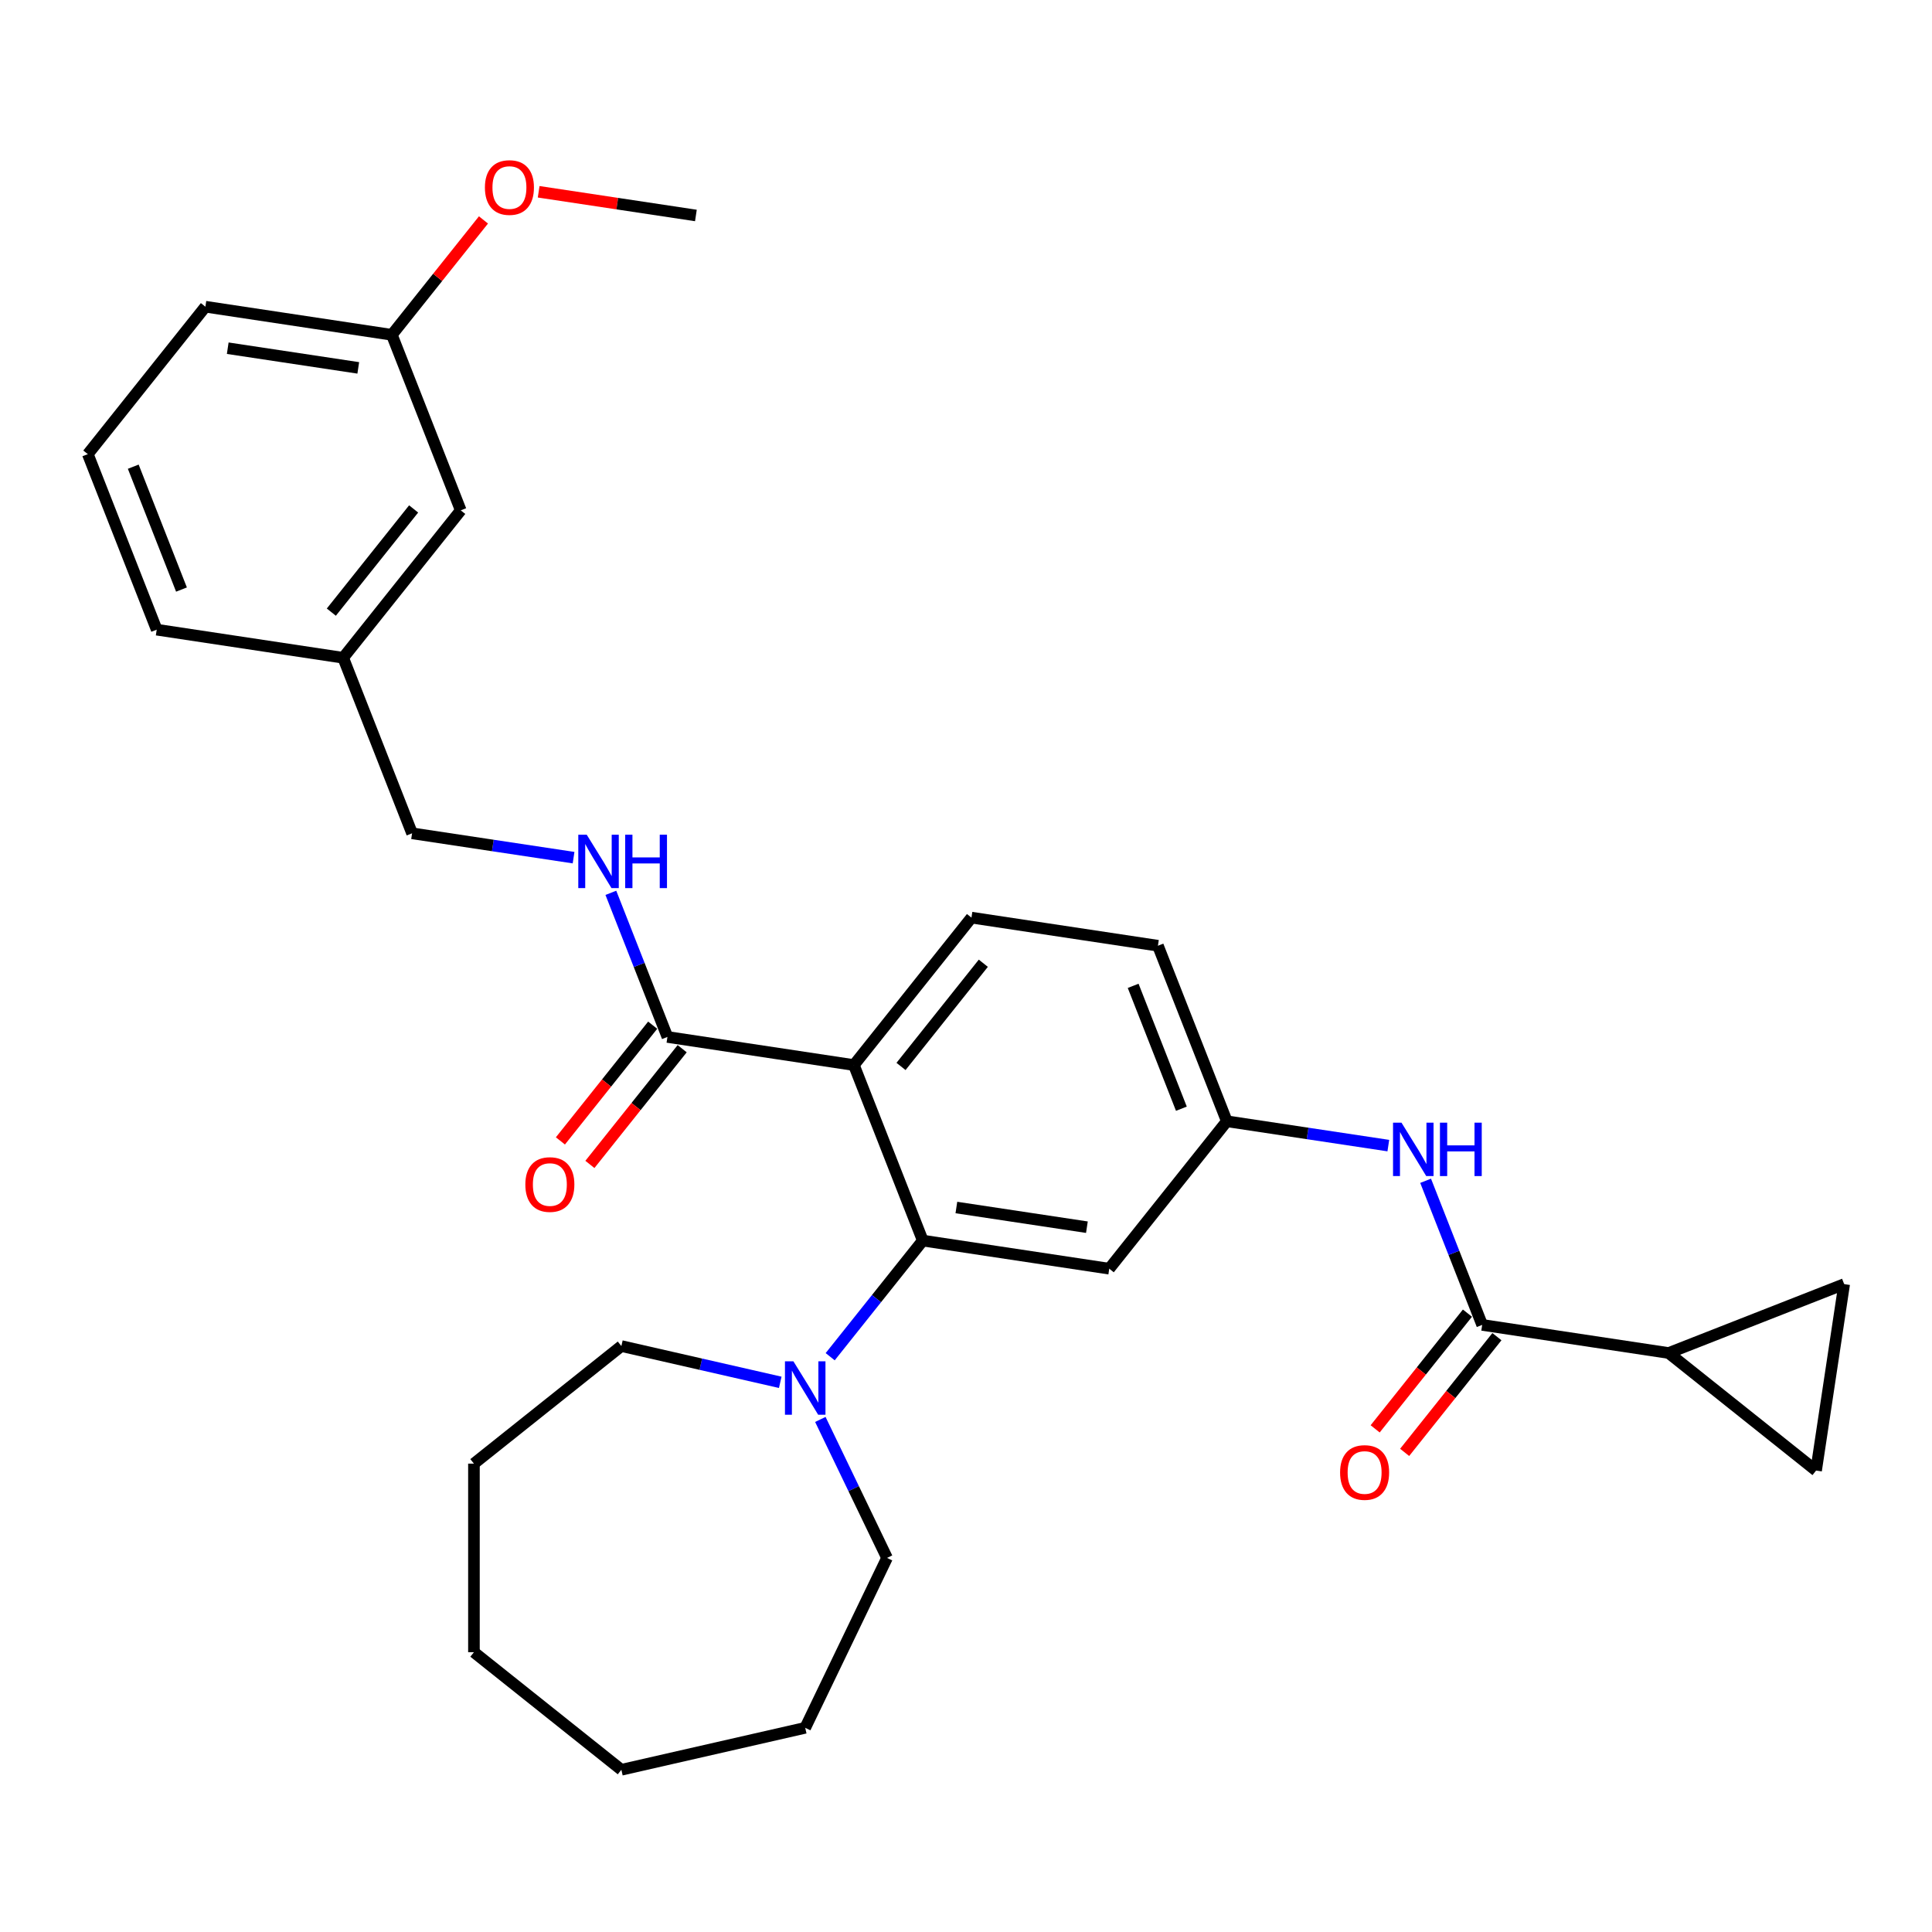 <?xml version='1.0' encoding='iso-8859-1'?>
<svg version='1.1' baseProfile='full'
              xmlns='http://www.w3.org/2000/svg'
                      xmlns:rdkit='http://www.rdkit.org/xml'
                      xmlns:xlink='http://www.w3.org/1999/xlink'
                  xml:space='preserve'
width='1000px' height='1000px' viewBox='0 0 1000 1000'>
<!-- END OF HEADER -->
<rect style='opacity:1.0;fill:#FFFFFF;stroke:none' width='1000' height='1000' x='0' y='0'> </rect>
<path class='bond-0' d='M 441.973,551.271 L 477.632,642.128' style='fill:none;fill-rule:evenodd;stroke:#000000;stroke-width:6px;stroke-linecap:butt;stroke-linejoin:miter;stroke-opacity:1' />
<path class='bond-2' d='M 441.973,551.271 L 345.459,536.723' style='fill:none;fill-rule:evenodd;stroke:#000000;stroke-width:6px;stroke-linecap:butt;stroke-linejoin:miter;stroke-opacity:1' />
<path class='bond-9' d='M 441.973,551.271 L 502.828,474.961' style='fill:none;fill-rule:evenodd;stroke:#000000;stroke-width:6px;stroke-linecap:butt;stroke-linejoin:miter;stroke-opacity:1' />
<path class='bond-9' d='M 466.363,551.995 L 508.962,498.578' style='fill:none;fill-rule:evenodd;stroke:#000000;stroke-width:6px;stroke-linecap:butt;stroke-linejoin:miter;stroke-opacity:1' />
<path class='bond-3' d='M 477.632,642.128 L 453.666,672.181' style='fill:none;fill-rule:evenodd;stroke:#000000;stroke-width:6px;stroke-linecap:butt;stroke-linejoin:miter;stroke-opacity:1' />
<path class='bond-3' d='M 453.666,672.181 L 429.7,702.233' style='fill:none;fill-rule:evenodd;stroke:#0000FF;stroke-width:6px;stroke-linecap:butt;stroke-linejoin:miter;stroke-opacity:1' />
<path class='bond-8' d='M 477.632,642.128 L 574.146,656.675' style='fill:none;fill-rule:evenodd;stroke:#000000;stroke-width:6px;stroke-linecap:butt;stroke-linejoin:miter;stroke-opacity:1' />
<path class='bond-8' d='M 495.019,625.007 L 562.578,635.19' style='fill:none;fill-rule:evenodd;stroke:#000000;stroke-width:6px;stroke-linecap:butt;stroke-linejoin:miter;stroke-opacity:1' />
<path class='bond-1' d='M 767.174,685.769 L 752.536,648.471' style='fill:none;fill-rule:evenodd;stroke:#000000;stroke-width:6px;stroke-linecap:butt;stroke-linejoin:miter;stroke-opacity:1' />
<path class='bond-1' d='M 752.536,648.471 L 737.897,611.173' style='fill:none;fill-rule:evenodd;stroke:#0000FF;stroke-width:6px;stroke-linecap:butt;stroke-linejoin:miter;stroke-opacity:1' />
<path class='bond-4' d='M 767.174,685.769 L 863.688,700.316' style='fill:none;fill-rule:evenodd;stroke:#000000;stroke-width:6px;stroke-linecap:butt;stroke-linejoin:miter;stroke-opacity:1' />
<path class='bond-12' d='M 759.543,679.684 L 735.662,709.63' style='fill:none;fill-rule:evenodd;stroke:#000000;stroke-width:6px;stroke-linecap:butt;stroke-linejoin:miter;stroke-opacity:1' />
<path class='bond-12' d='M 735.662,709.63 L 711.78,739.577' style='fill:none;fill-rule:evenodd;stroke:#FF0000;stroke-width:6px;stroke-linecap:butt;stroke-linejoin:miter;stroke-opacity:1' />
<path class='bond-12' d='M 774.805,691.855 L 750.924,721.801' style='fill:none;fill-rule:evenodd;stroke:#000000;stroke-width:6px;stroke-linecap:butt;stroke-linejoin:miter;stroke-opacity:1' />
<path class='bond-12' d='M 750.924,721.801 L 727.042,751.748' style='fill:none;fill-rule:evenodd;stroke:#FF0000;stroke-width:6px;stroke-linecap:butt;stroke-linejoin:miter;stroke-opacity:1' />
<path class='bond-10' d='M 345.459,536.723 L 330.821,499.425' style='fill:none;fill-rule:evenodd;stroke:#000000;stroke-width:6px;stroke-linecap:butt;stroke-linejoin:miter;stroke-opacity:1' />
<path class='bond-10' d='M 330.821,499.425 L 316.182,462.127' style='fill:none;fill-rule:evenodd;stroke:#0000FF;stroke-width:6px;stroke-linecap:butt;stroke-linejoin:miter;stroke-opacity:1' />
<path class='bond-13' d='M 337.828,530.638 L 313.947,560.584' style='fill:none;fill-rule:evenodd;stroke:#000000;stroke-width:6px;stroke-linecap:butt;stroke-linejoin:miter;stroke-opacity:1' />
<path class='bond-13' d='M 313.947,560.584 L 290.065,590.531' style='fill:none;fill-rule:evenodd;stroke:#FF0000;stroke-width:6px;stroke-linecap:butt;stroke-linejoin:miter;stroke-opacity:1' />
<path class='bond-13' d='M 353.09,542.809 L 329.209,572.756' style='fill:none;fill-rule:evenodd;stroke:#000000;stroke-width:6px;stroke-linecap:butt;stroke-linejoin:miter;stroke-opacity:1' />
<path class='bond-13' d='M 329.209,572.756 L 305.327,602.702' style='fill:none;fill-rule:evenodd;stroke:#FF0000;stroke-width:6px;stroke-linecap:butt;stroke-linejoin:miter;stroke-opacity:1' />
<path class='bond-19' d='M 424.608,734.699 L 441.867,770.537' style='fill:none;fill-rule:evenodd;stroke:#0000FF;stroke-width:6px;stroke-linecap:butt;stroke-linejoin:miter;stroke-opacity:1' />
<path class='bond-19' d='M 441.867,770.537 L 459.126,806.376' style='fill:none;fill-rule:evenodd;stroke:#000000;stroke-width:6px;stroke-linecap:butt;stroke-linejoin:miter;stroke-opacity:1' />
<path class='bond-20' d='M 403.854,715.488 L 362.737,706.104' style='fill:none;fill-rule:evenodd;stroke:#0000FF;stroke-width:6px;stroke-linecap:butt;stroke-linejoin:miter;stroke-opacity:1' />
<path class='bond-20' d='M 362.737,706.104 L 321.62,696.719' style='fill:none;fill-rule:evenodd;stroke:#000000;stroke-width:6px;stroke-linecap:butt;stroke-linejoin:miter;stroke-opacity:1' />
<path class='bond-6' d='M 863.688,700.316 L 954.545,664.658' style='fill:none;fill-rule:evenodd;stroke:#000000;stroke-width:6px;stroke-linecap:butt;stroke-linejoin:miter;stroke-opacity:1' />
<path class='bond-7' d='M 863.688,700.316 L 939.998,761.172' style='fill:none;fill-rule:evenodd;stroke:#000000;stroke-width:6px;stroke-linecap:butt;stroke-linejoin:miter;stroke-opacity:1' />
<path class='bond-5' d='M 718.593,592.964 L 676.797,586.665' style='fill:none;fill-rule:evenodd;stroke:#0000FF;stroke-width:6px;stroke-linecap:butt;stroke-linejoin:miter;stroke-opacity:1' />
<path class='bond-5' d='M 676.797,586.665 L 635.001,580.365' style='fill:none;fill-rule:evenodd;stroke:#000000;stroke-width:6px;stroke-linecap:butt;stroke-linejoin:miter;stroke-opacity:1' />
<path class='bond-32' d='M 954.545,664.658 L 939.998,761.172' style='fill:none;fill-rule:evenodd;stroke:#000000;stroke-width:6px;stroke-linecap:butt;stroke-linejoin:miter;stroke-opacity:1' />
<path class='bond-30' d='M 574.146,656.675 L 635.001,580.365' style='fill:none;fill-rule:evenodd;stroke:#000000;stroke-width:6px;stroke-linecap:butt;stroke-linejoin:miter;stroke-opacity:1' />
<path class='bond-14' d='M 502.828,474.961 L 599.342,489.508' style='fill:none;fill-rule:evenodd;stroke:#000000;stroke-width:6px;stroke-linecap:butt;stroke-linejoin:miter;stroke-opacity:1' />
<path class='bond-15' d='M 296.878,443.918 L 255.082,437.619' style='fill:none;fill-rule:evenodd;stroke:#0000FF;stroke-width:6px;stroke-linecap:butt;stroke-linejoin:miter;stroke-opacity:1' />
<path class='bond-15' d='M 255.082,437.619 L 213.286,431.319' style='fill:none;fill-rule:evenodd;stroke:#000000;stroke-width:6px;stroke-linecap:butt;stroke-linejoin:miter;stroke-opacity:1' />
<path class='bond-11' d='M 635.001,580.365 L 599.342,489.508' style='fill:none;fill-rule:evenodd;stroke:#000000;stroke-width:6px;stroke-linecap:butt;stroke-linejoin:miter;stroke-opacity:1' />
<path class='bond-11' d='M 611.481,573.868 L 586.52,510.268' style='fill:none;fill-rule:evenodd;stroke:#000000;stroke-width:6px;stroke-linecap:butt;stroke-linejoin:miter;stroke-opacity:1' />
<path class='bond-17' d='M 213.286,431.319 L 177.627,340.462' style='fill:none;fill-rule:evenodd;stroke:#000000;stroke-width:6px;stroke-linecap:butt;stroke-linejoin:miter;stroke-opacity:1' />
<path class='bond-16' d='M 238.483,264.152 L 177.627,340.462' style='fill:none;fill-rule:evenodd;stroke:#000000;stroke-width:6px;stroke-linecap:butt;stroke-linejoin:miter;stroke-opacity:1' />
<path class='bond-16' d='M 214.092,263.427 L 171.494,316.844' style='fill:none;fill-rule:evenodd;stroke:#000000;stroke-width:6px;stroke-linecap:butt;stroke-linejoin:miter;stroke-opacity:1' />
<path class='bond-18' d='M 238.483,264.152 L 202.824,173.295' style='fill:none;fill-rule:evenodd;stroke:#000000;stroke-width:6px;stroke-linecap:butt;stroke-linejoin:miter;stroke-opacity:1' />
<path class='bond-23' d='M 177.627,340.462 L 81.113,325.915' style='fill:none;fill-rule:evenodd;stroke:#000000;stroke-width:6px;stroke-linecap:butt;stroke-linejoin:miter;stroke-opacity:1' />
<path class='bond-21' d='M 202.824,173.295 L 226.534,143.563' style='fill:none;fill-rule:evenodd;stroke:#000000;stroke-width:6px;stroke-linecap:butt;stroke-linejoin:miter;stroke-opacity:1' />
<path class='bond-21' d='M 226.534,143.563 L 250.244,113.831' style='fill:none;fill-rule:evenodd;stroke:#FF0000;stroke-width:6px;stroke-linecap:butt;stroke-linejoin:miter;stroke-opacity:1' />
<path class='bond-33' d='M 202.824,173.295 L 106.31,158.748' style='fill:none;fill-rule:evenodd;stroke:#000000;stroke-width:6px;stroke-linecap:butt;stroke-linejoin:miter;stroke-opacity:1' />
<path class='bond-33' d='M 185.437,190.415 L 117.877,180.232' style='fill:none;fill-rule:evenodd;stroke:#000000;stroke-width:6px;stroke-linecap:butt;stroke-linejoin:miter;stroke-opacity:1' />
<path class='bond-26' d='M 459.126,806.376 L 416.777,894.315' style='fill:none;fill-rule:evenodd;stroke:#000000;stroke-width:6px;stroke-linecap:butt;stroke-linejoin:miter;stroke-opacity:1' />
<path class='bond-27' d='M 321.62,696.719 L 245.31,757.574' style='fill:none;fill-rule:evenodd;stroke:#000000;stroke-width:6px;stroke-linecap:butt;stroke-linejoin:miter;stroke-opacity:1' />
<path class='bond-25' d='M 278.808,99.265 L 319.5,105.398' style='fill:none;fill-rule:evenodd;stroke:#FF0000;stroke-width:6px;stroke-linecap:butt;stroke-linejoin:miter;stroke-opacity:1' />
<path class='bond-25' d='M 319.5,105.398 L 360.193,111.532' style='fill:none;fill-rule:evenodd;stroke:#000000;stroke-width:6px;stroke-linecap:butt;stroke-linejoin:miter;stroke-opacity:1' />
<path class='bond-22' d='M 45.455,235.058 L 81.113,325.915' style='fill:none;fill-rule:evenodd;stroke:#000000;stroke-width:6px;stroke-linecap:butt;stroke-linejoin:miter;stroke-opacity:1' />
<path class='bond-22' d='M 68.975,241.554 L 93.936,305.154' style='fill:none;fill-rule:evenodd;stroke:#000000;stroke-width:6px;stroke-linecap:butt;stroke-linejoin:miter;stroke-opacity:1' />
<path class='bond-24' d='M 45.455,235.058 L 106.31,158.748' style='fill:none;fill-rule:evenodd;stroke:#000000;stroke-width:6px;stroke-linecap:butt;stroke-linejoin:miter;stroke-opacity:1' />
<path class='bond-29' d='M 416.777,894.315 L 321.62,916.034' style='fill:none;fill-rule:evenodd;stroke:#000000;stroke-width:6px;stroke-linecap:butt;stroke-linejoin:miter;stroke-opacity:1' />
<path class='bond-28' d='M 245.31,757.574 L 245.31,855.178' style='fill:none;fill-rule:evenodd;stroke:#000000;stroke-width:6px;stroke-linecap:butt;stroke-linejoin:miter;stroke-opacity:1' />
<path class='bond-31' d='M 245.31,855.178 L 321.62,916.034' style='fill:none;fill-rule:evenodd;stroke:#000000;stroke-width:6px;stroke-linecap:butt;stroke-linejoin:miter;stroke-opacity:1' />
<path  class='atom-4' d='M 410.667 704.617
L 419.724 719.258
Q 420.622 720.702, 422.067 723.318
Q 423.511 725.934, 423.59 726.09
L 423.59 704.617
L 427.259 704.617
L 427.259 732.259
L 423.472 732.259
L 413.751 716.252
Q 412.619 714.378, 411.409 712.23
Q 410.237 710.083, 409.886 709.419
L 409.886 732.259
L 406.294 732.259
L 406.294 704.617
L 410.667 704.617
' fill='#0000FF'/>
<path  class='atom-6' d='M 725.405 581.091
L 734.463 595.732
Q 735.361 597.176, 736.806 599.792
Q 738.25 602.408, 738.328 602.564
L 738.328 581.091
L 741.998 581.091
L 741.998 608.733
L 738.211 608.733
L 728.49 592.726
Q 727.357 590.852, 726.147 588.704
Q 724.976 586.557, 724.625 585.893
L 724.625 608.733
L 721.033 608.733
L 721.033 581.091
L 725.405 581.091
' fill='#0000FF'/>
<path  class='atom-6' d='M 745.317 581.091
L 749.065 581.091
L 749.065 592.843
L 763.198 592.843
L 763.198 581.091
L 766.946 581.091
L 766.946 608.733
L 763.198 608.733
L 763.198 595.966
L 749.065 595.966
L 749.065 608.733
L 745.317 608.733
L 745.317 581.091
' fill='#0000FF'/>
<path  class='atom-11' d='M 303.69 432.046
L 312.748 446.686
Q 313.646 448.131, 315.09 450.746
Q 316.535 453.362, 316.613 453.518
L 316.613 432.046
L 320.283 432.046
L 320.283 459.687
L 316.496 459.687
L 306.775 443.68
Q 305.642 441.806, 304.432 439.659
Q 303.261 437.511, 302.909 436.848
L 302.909 459.687
L 299.318 459.687
L 299.318 432.046
L 303.69 432.046
' fill='#0000FF'/>
<path  class='atom-11' d='M 323.602 432.046
L 327.35 432.046
L 327.35 443.797
L 341.483 443.797
L 341.483 432.046
L 345.231 432.046
L 345.231 459.687
L 341.483 459.687
L 341.483 446.92
L 327.35 446.92
L 327.35 459.687
L 323.602 459.687
L 323.602 432.046
' fill='#0000FF'/>
<path  class='atom-13' d='M 693.63 762.157
Q 693.63 755.52, 696.91 751.811
Q 700.189 748.102, 706.319 748.102
Q 712.449 748.102, 715.728 751.811
Q 719.008 755.52, 719.008 762.157
Q 719.008 768.873, 715.689 772.699
Q 712.37 776.486, 706.319 776.486
Q 700.228 776.486, 696.91 772.699
Q 693.63 768.912, 693.63 762.157
M 706.319 773.362
Q 710.535 773.362, 712.8 770.551
Q 715.103 767.701, 715.103 762.157
Q 715.103 756.731, 712.8 753.998
Q 710.535 751.226, 706.319 751.226
Q 702.102 751.226, 699.799 753.959
Q 697.535 756.692, 697.535 762.157
Q 697.535 767.74, 699.799 770.551
Q 702.102 773.362, 706.319 773.362
' fill='#FF0000'/>
<path  class='atom-14' d='M 271.915 613.112
Q 271.915 606.475, 275.195 602.766
Q 278.474 599.057, 284.604 599.057
Q 290.733 599.057, 294.013 602.766
Q 297.292 606.475, 297.292 613.112
Q 297.292 619.827, 293.974 623.653
Q 290.655 627.44, 284.604 627.44
Q 278.513 627.44, 275.195 623.653
Q 271.915 619.866, 271.915 613.112
M 284.604 624.317
Q 288.82 624.317, 291.085 621.506
Q 293.388 618.656, 293.388 613.112
Q 293.388 607.685, 291.085 604.952
Q 288.82 602.18, 284.604 602.18
Q 280.387 602.18, 278.084 604.913
Q 275.82 607.646, 275.82 613.112
Q 275.82 618.695, 278.084 621.506
Q 280.387 624.317, 284.604 624.317
' fill='#FF0000'/>
<path  class='atom-22' d='M 250.991 97.063
Q 250.991 90.426, 254.27 86.717
Q 257.55 83.008, 263.679 83.008
Q 269.809 83.008, 273.088 86.717
Q 276.368 90.426, 276.368 97.063
Q 276.368 103.778, 273.049 107.604
Q 269.731 111.391, 263.679 111.391
Q 257.589 111.391, 254.27 107.604
Q 250.991 103.817, 250.991 97.063
M 263.679 108.268
Q 267.896 108.268, 270.16 105.457
Q 272.463 102.607, 272.463 97.063
Q 272.463 91.636, 270.16 88.903
Q 267.896 86.131, 263.679 86.131
Q 259.463 86.131, 257.159 88.864
Q 254.895 91.597, 254.895 97.063
Q 254.895 102.646, 257.159 105.457
Q 259.463 108.268, 263.679 108.268
' fill='#FF0000'/>
</svg>
